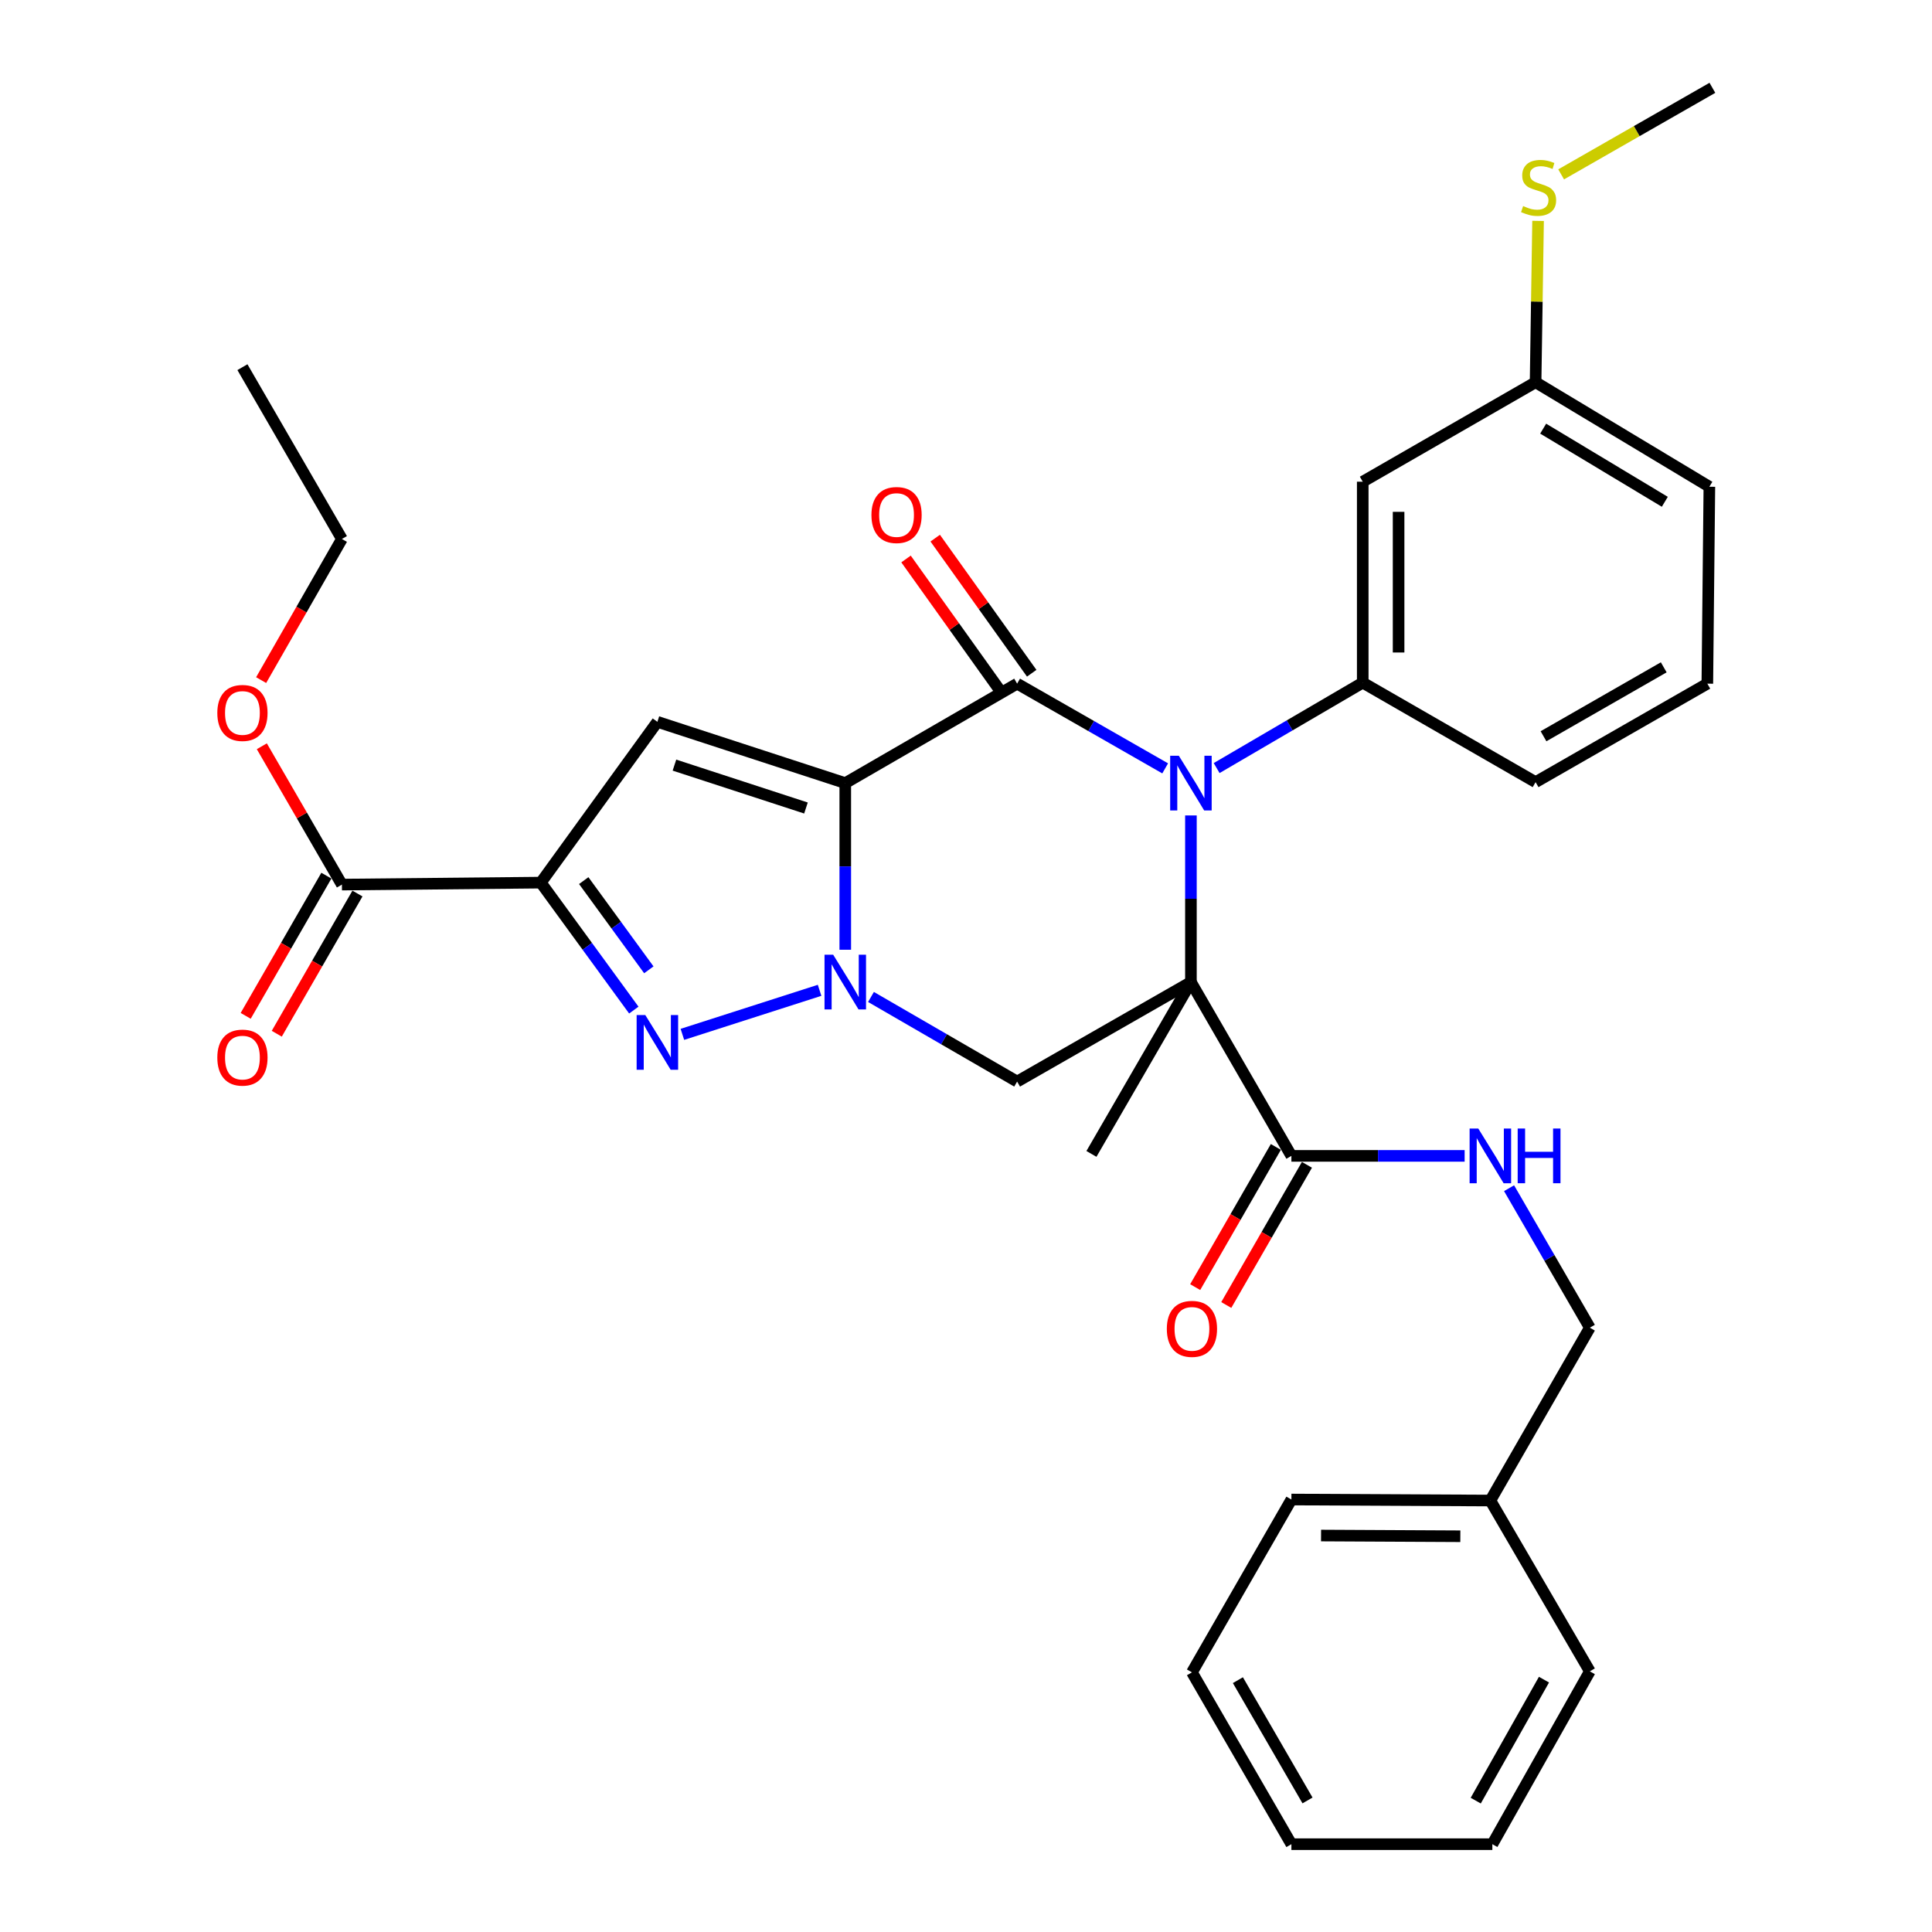 <?xml version='1.0' encoding='iso-8859-1'?>
<svg version='1.1' baseProfile='full'
              xmlns='http://www.w3.org/2000/svg'
                      xmlns:rdkit='http://www.rdkit.org/xml'
                      xmlns:xlink='http://www.w3.org/1999/xlink'
                  xml:space='preserve'
width='1000px' height='1000px' viewBox='0 0 1000 1000'>
<!-- END OF HEADER -->
<rect style='opacity:1.0;fill:#FFFFFF;stroke:none' width='1000' height='1000' x='0' y='0'> </rect>
<path class='bond-2' d='M 437.511,405.337 L 437.511,448.462' style='fill:none;fill-rule:evenodd;stroke:#000000;stroke-width:6px;stroke-linecap:butt;stroke-linejoin:miter;stroke-opacity:1' />
<path class='bond-2' d='M 437.511,448.462 L 437.511,491.587' style='fill:none;fill-rule:evenodd;stroke:#0000FF;stroke-width:6px;stroke-linecap:butt;stroke-linejoin:miter;stroke-opacity:1' />
<path class='bond-3' d='M 437.511,405.337 L 526.461,353.861' style='fill:none;fill-rule:evenodd;stroke:#000000;stroke-width:6px;stroke-linecap:butt;stroke-linejoin:miter;stroke-opacity:1' />
<path class='bond-6' d='M 437.511,405.337 L 340.26,373.618' style='fill:none;fill-rule:evenodd;stroke:#000000;stroke-width:6px;stroke-linecap:butt;stroke-linejoin:miter;stroke-opacity:1' />
<path class='bond-6' d='M 417.168,418.226 L 349.092,396.022' style='fill:none;fill-rule:evenodd;stroke:#000000;stroke-width:6px;stroke-linecap:butt;stroke-linejoin:miter;stroke-opacity:1' />
<path class='bond-0' d='M 616.421,508.322 L 616.421,465.197' style='fill:none;fill-rule:evenodd;stroke:#000000;stroke-width:6px;stroke-linecap:butt;stroke-linejoin:miter;stroke-opacity:1' />
<path class='bond-0' d='M 616.421,465.197 L 616.421,422.072' style='fill:none;fill-rule:evenodd;stroke:#0000FF;stroke-width:6px;stroke-linecap:butt;stroke-linejoin:miter;stroke-opacity:1' />
<path class='bond-9' d='M 616.421,508.322 L 668.424,598.282' style='fill:none;fill-rule:evenodd;stroke:#000000;stroke-width:6px;stroke-linecap:butt;stroke-linejoin:miter;stroke-opacity:1' />
<path class='bond-16' d='M 616.421,508.322 L 564.924,597.261' style='fill:none;fill-rule:evenodd;stroke:#000000;stroke-width:6px;stroke-linecap:butt;stroke-linejoin:miter;stroke-opacity:1' />
<path class='bond-33' d='M 616.421,508.322 L 526.461,559.819' style='fill:none;fill-rule:evenodd;stroke:#000000;stroke-width:6px;stroke-linecap:butt;stroke-linejoin:miter;stroke-opacity:1' />
<path class='bond-1' d='M 603.09,397.709 L 564.775,375.785' style='fill:none;fill-rule:evenodd;stroke:#0000FF;stroke-width:6px;stroke-linecap:butt;stroke-linejoin:miter;stroke-opacity:1' />
<path class='bond-1' d='M 564.775,375.785 L 526.461,353.861' style='fill:none;fill-rule:evenodd;stroke:#000000;stroke-width:6px;stroke-linecap:butt;stroke-linejoin:miter;stroke-opacity:1' />
<path class='bond-8' d='M 629.736,397.551 L 667.543,375.443' style='fill:none;fill-rule:evenodd;stroke:#0000FF;stroke-width:6px;stroke-linecap:butt;stroke-linejoin:miter;stroke-opacity:1' />
<path class='bond-8' d='M 667.543,375.443 L 705.35,353.335' style='fill:none;fill-rule:evenodd;stroke:#000000;stroke-width:6px;stroke-linecap:butt;stroke-linejoin:miter;stroke-opacity:1' />
<path class='bond-5' d='M 424.217,512.588 L 353.204,535.381' style='fill:none;fill-rule:evenodd;stroke:#0000FF;stroke-width:6px;stroke-linecap:butt;stroke-linejoin:miter;stroke-opacity:1' />
<path class='bond-7' d='M 450.82,516.027 L 488.64,537.923' style='fill:none;fill-rule:evenodd;stroke:#0000FF;stroke-width:6px;stroke-linecap:butt;stroke-linejoin:miter;stroke-opacity:1' />
<path class='bond-7' d='M 488.64,537.923 L 526.461,559.819' style='fill:none;fill-rule:evenodd;stroke:#000000;stroke-width:6px;stroke-linecap:butt;stroke-linejoin:miter;stroke-opacity:1' />
<path class='bond-13' d='M 534.013,348.467 L 509.039,313.503' style='fill:none;fill-rule:evenodd;stroke:#000000;stroke-width:6px;stroke-linecap:butt;stroke-linejoin:miter;stroke-opacity:1' />
<path class='bond-13' d='M 509.039,313.503 L 484.065,278.539' style='fill:none;fill-rule:evenodd;stroke:#FF0000;stroke-width:6px;stroke-linecap:butt;stroke-linejoin:miter;stroke-opacity:1' />
<path class='bond-13' d='M 518.909,359.255 L 493.935,324.291' style='fill:none;fill-rule:evenodd;stroke:#000000;stroke-width:6px;stroke-linecap:butt;stroke-linejoin:miter;stroke-opacity:1' />
<path class='bond-13' d='M 493.935,324.291 L 468.961,289.327' style='fill:none;fill-rule:evenodd;stroke:#FF0000;stroke-width:6px;stroke-linecap:butt;stroke-linejoin:miter;stroke-opacity:1' />
<path class='bond-4' d='M 279.925,456.845 L 340.26,373.618' style='fill:none;fill-rule:evenodd;stroke:#000000;stroke-width:6px;stroke-linecap:butt;stroke-linejoin:miter;stroke-opacity:1' />
<path class='bond-10' d='M 279.925,456.845 L 176.972,457.866' style='fill:none;fill-rule:evenodd;stroke:#000000;stroke-width:6px;stroke-linecap:butt;stroke-linejoin:miter;stroke-opacity:1' />
<path class='bond-34' d='M 279.925,456.845 L 303.993,489.831' style='fill:none;fill-rule:evenodd;stroke:#000000;stroke-width:6px;stroke-linecap:butt;stroke-linejoin:miter;stroke-opacity:1' />
<path class='bond-34' d='M 303.993,489.831 L 328.061,522.817' style='fill:none;fill-rule:evenodd;stroke:#0000FF;stroke-width:6px;stroke-linecap:butt;stroke-linejoin:miter;stroke-opacity:1' />
<path class='bond-34' d='M 302.14,455.8 L 318.987,478.89' style='fill:none;fill-rule:evenodd;stroke:#000000;stroke-width:6px;stroke-linecap:butt;stroke-linejoin:miter;stroke-opacity:1' />
<path class='bond-34' d='M 318.987,478.89 L 335.835,501.98' style='fill:none;fill-rule:evenodd;stroke:#0000FF;stroke-width:6px;stroke-linecap:butt;stroke-linejoin:miter;stroke-opacity:1' />
<path class='bond-11' d='M 705.35,353.335 L 705.35,249.33' style='fill:none;fill-rule:evenodd;stroke:#000000;stroke-width:6px;stroke-linecap:butt;stroke-linejoin:miter;stroke-opacity:1' />
<path class='bond-11' d='M 723.911,337.734 L 723.911,264.93' style='fill:none;fill-rule:evenodd;stroke:#000000;stroke-width:6px;stroke-linecap:butt;stroke-linejoin:miter;stroke-opacity:1' />
<path class='bond-21' d='M 705.35,353.335 L 794.816,404.832' style='fill:none;fill-rule:evenodd;stroke:#000000;stroke-width:6px;stroke-linecap:butt;stroke-linejoin:miter;stroke-opacity:1' />
<path class='bond-12' d='M 668.424,598.282 L 713.258,598.282' style='fill:none;fill-rule:evenodd;stroke:#000000;stroke-width:6px;stroke-linecap:butt;stroke-linejoin:miter;stroke-opacity:1' />
<path class='bond-12' d='M 713.258,598.282 L 758.093,598.282' style='fill:none;fill-rule:evenodd;stroke:#0000FF;stroke-width:6px;stroke-linecap:butt;stroke-linejoin:miter;stroke-opacity:1' />
<path class='bond-14' d='M 660.38,593.653 L 639.504,629.931' style='fill:none;fill-rule:evenodd;stroke:#000000;stroke-width:6px;stroke-linecap:butt;stroke-linejoin:miter;stroke-opacity:1' />
<path class='bond-14' d='M 639.504,629.931 L 618.628,666.208' style='fill:none;fill-rule:evenodd;stroke:#FF0000;stroke-width:6px;stroke-linecap:butt;stroke-linejoin:miter;stroke-opacity:1' />
<path class='bond-14' d='M 676.467,602.911 L 655.592,639.188' style='fill:none;fill-rule:evenodd;stroke:#000000;stroke-width:6px;stroke-linecap:butt;stroke-linejoin:miter;stroke-opacity:1' />
<path class='bond-14' d='M 655.592,639.188 L 634.716,675.466' style='fill:none;fill-rule:evenodd;stroke:#FF0000;stroke-width:6px;stroke-linecap:butt;stroke-linejoin:miter;stroke-opacity:1' />
<path class='bond-15' d='M 168.928,453.237 L 148.048,489.519' style='fill:none;fill-rule:evenodd;stroke:#000000;stroke-width:6px;stroke-linecap:butt;stroke-linejoin:miter;stroke-opacity:1' />
<path class='bond-15' d='M 148.048,489.519 L 127.168,525.802' style='fill:none;fill-rule:evenodd;stroke:#FF0000;stroke-width:6px;stroke-linecap:butt;stroke-linejoin:miter;stroke-opacity:1' />
<path class='bond-15' d='M 185.016,462.495 L 164.135,498.777' style='fill:none;fill-rule:evenodd;stroke:#000000;stroke-width:6px;stroke-linecap:butt;stroke-linejoin:miter;stroke-opacity:1' />
<path class='bond-15' d='M 164.135,498.777 L 143.255,535.06' style='fill:none;fill-rule:evenodd;stroke:#FF0000;stroke-width:6px;stroke-linecap:butt;stroke-linejoin:miter;stroke-opacity:1' />
<path class='bond-19' d='M 176.972,457.866 L 156.245,422.066' style='fill:none;fill-rule:evenodd;stroke:#000000;stroke-width:6px;stroke-linecap:butt;stroke-linejoin:miter;stroke-opacity:1' />
<path class='bond-19' d='M 156.245,422.066 L 135.518,386.266' style='fill:none;fill-rule:evenodd;stroke:#FF0000;stroke-width:6px;stroke-linecap:butt;stroke-linejoin:miter;stroke-opacity:1' />
<path class='bond-17' d='M 705.35,249.33 L 794.816,197.843' style='fill:none;fill-rule:evenodd;stroke:#000000;stroke-width:6px;stroke-linecap:butt;stroke-linejoin:miter;stroke-opacity:1' />
<path class='bond-18' d='M 781.093,615.011 L 801.994,651.111' style='fill:none;fill-rule:evenodd;stroke:#0000FF;stroke-width:6px;stroke-linecap:butt;stroke-linejoin:miter;stroke-opacity:1' />
<path class='bond-18' d='M 801.994,651.111 L 822.895,687.211' style='fill:none;fill-rule:evenodd;stroke:#000000;stroke-width:6px;stroke-linecap:butt;stroke-linejoin:miter;stroke-opacity:1' />
<path class='bond-20' d='M 794.816,197.843 L 795.46,156.089' style='fill:none;fill-rule:evenodd;stroke:#000000;stroke-width:6px;stroke-linecap:butt;stroke-linejoin:miter;stroke-opacity:1' />
<path class='bond-20' d='M 795.46,156.089 L 796.104,114.334' style='fill:none;fill-rule:evenodd;stroke:#CCCC00;stroke-width:6px;stroke-linecap:butt;stroke-linejoin:miter;stroke-opacity:1' />
<path class='bond-35' d='M 794.816,197.843 L 884.766,251.939' style='fill:none;fill-rule:evenodd;stroke:#000000;stroke-width:6px;stroke-linecap:butt;stroke-linejoin:miter;stroke-opacity:1' />
<path class='bond-35' d='M 798.742,221.863 L 861.707,259.731' style='fill:none;fill-rule:evenodd;stroke:#000000;stroke-width:6px;stroke-linecap:butt;stroke-linejoin:miter;stroke-opacity:1' />
<path class='bond-22' d='M 822.895,687.211 L 771.408,776.677' style='fill:none;fill-rule:evenodd;stroke:#000000;stroke-width:6px;stroke-linecap:butt;stroke-linejoin:miter;stroke-opacity:1' />
<path class='bond-26' d='M 135.164,352.025 L 156.068,315.501' style='fill:none;fill-rule:evenodd;stroke:#FF0000;stroke-width:6px;stroke-linecap:butt;stroke-linejoin:miter;stroke-opacity:1' />
<path class='bond-26' d='M 156.068,315.501 L 176.972,278.976' style='fill:none;fill-rule:evenodd;stroke:#000000;stroke-width:6px;stroke-linecap:butt;stroke-linejoin:miter;stroke-opacity:1' />
<path class='bond-25' d='M 808.044,90.253 L 847.189,67.854' style='fill:none;fill-rule:evenodd;stroke:#CCCC00;stroke-width:6px;stroke-linecap:butt;stroke-linejoin:miter;stroke-opacity:1' />
<path class='bond-25' d='M 847.189,67.854 L 886.333,45.455' style='fill:none;fill-rule:evenodd;stroke:#000000;stroke-width:6px;stroke-linecap:butt;stroke-linejoin:miter;stroke-opacity:1' />
<path class='bond-23' d='M 794.816,404.832 L 883.714,353.861' style='fill:none;fill-rule:evenodd;stroke:#000000;stroke-width:6px;stroke-linecap:butt;stroke-linejoin:miter;stroke-opacity:1' />
<path class='bond-23' d='M 798.918,381.084 L 861.147,345.404' style='fill:none;fill-rule:evenodd;stroke:#000000;stroke-width:6px;stroke-linecap:butt;stroke-linejoin:miter;stroke-opacity:1' />
<path class='bond-27' d='M 771.408,776.677 L 668.424,776.151' style='fill:none;fill-rule:evenodd;stroke:#000000;stroke-width:6px;stroke-linecap:butt;stroke-linejoin:miter;stroke-opacity:1' />
<path class='bond-27' d='M 755.865,795.159 L 683.776,794.791' style='fill:none;fill-rule:evenodd;stroke:#000000;stroke-width:6px;stroke-linecap:butt;stroke-linejoin:miter;stroke-opacity:1' />
<path class='bond-28' d='M 771.408,776.677 L 822.895,865.08' style='fill:none;fill-rule:evenodd;stroke:#000000;stroke-width:6px;stroke-linecap:butt;stroke-linejoin:miter;stroke-opacity:1' />
<path class='bond-24' d='M 883.714,353.861 L 884.766,251.939' style='fill:none;fill-rule:evenodd;stroke:#000000;stroke-width:6px;stroke-linecap:butt;stroke-linejoin:miter;stroke-opacity:1' />
<path class='bond-29' d='M 176.972,278.976 L 125.485,190.047' style='fill:none;fill-rule:evenodd;stroke:#000000;stroke-width:6px;stroke-linecap:butt;stroke-linejoin:miter;stroke-opacity:1' />
<path class='bond-31' d='M 668.424,776.151 L 616.947,865.606' style='fill:none;fill-rule:evenodd;stroke:#000000;stroke-width:6px;stroke-linecap:butt;stroke-linejoin:miter;stroke-opacity:1' />
<path class='bond-30' d='M 822.895,865.08 L 772.439,954.545' style='fill:none;fill-rule:evenodd;stroke:#000000;stroke-width:6px;stroke-linecap:butt;stroke-linejoin:miter;stroke-opacity:1' />
<path class='bond-30' d='M 799.159,869.382 L 763.84,932.008' style='fill:none;fill-rule:evenodd;stroke:#000000;stroke-width:6px;stroke-linecap:butt;stroke-linejoin:miter;stroke-opacity:1' />
<path class='bond-32' d='M 772.439,954.545 L 668.424,954.545' style='fill:none;fill-rule:evenodd;stroke:#000000;stroke-width:6px;stroke-linecap:butt;stroke-linejoin:miter;stroke-opacity:1' />
<path class='bond-36' d='M 616.947,865.606 L 668.424,954.545' style='fill:none;fill-rule:evenodd;stroke:#000000;stroke-width:6px;stroke-linecap:butt;stroke-linejoin:miter;stroke-opacity:1' />
<path class='bond-36' d='M 640.733,869.649 L 676.767,931.907' style='fill:none;fill-rule:evenodd;stroke:#000000;stroke-width:6px;stroke-linecap:butt;stroke-linejoin:miter;stroke-opacity:1' />
<path  class='atom-2' d='M 610.161 391.177
L 619.441 406.177
Q 620.361 407.657, 621.841 410.337
Q 623.321 413.017, 623.401 413.177
L 623.401 391.177
L 627.161 391.177
L 627.161 419.497
L 623.281 419.497
L 613.321 403.097
Q 612.161 401.177, 610.921 398.977
Q 609.721 396.777, 609.361 396.097
L 609.361 419.497
L 605.681 419.497
L 605.681 391.177
L 610.161 391.177
' fill='#0000FF'/>
<path  class='atom-3' d='M 431.251 494.162
L 440.531 509.162
Q 441.451 510.642, 442.931 513.322
Q 444.411 516.002, 444.491 516.162
L 444.491 494.162
L 448.251 494.162
L 448.251 522.482
L 444.371 522.482
L 434.411 506.082
Q 433.251 504.162, 432.011 501.962
Q 430.811 499.762, 430.451 499.082
L 430.451 522.482
L 426.771 522.482
L 426.771 494.162
L 431.251 494.162
' fill='#0000FF'/>
<path  class='atom-6' d='M 334 525.376
L 343.28 540.376
Q 344.2 541.856, 345.68 544.536
Q 347.16 547.216, 347.24 547.376
L 347.24 525.376
L 351 525.376
L 351 553.696
L 347.12 553.696
L 337.16 537.296
Q 336 535.376, 334.76 533.176
Q 333.56 530.976, 333.2 530.296
L 333.2 553.696
L 329.52 553.696
L 329.52 525.376
L 334 525.376
' fill='#0000FF'/>
<path  class='atom-13' d='M 765.148 584.122
L 774.428 599.122
Q 775.348 600.602, 776.828 603.282
Q 778.308 605.962, 778.388 606.122
L 778.388 584.122
L 782.148 584.122
L 782.148 612.442
L 778.268 612.442
L 768.308 596.042
Q 767.148 594.122, 765.908 591.922
Q 764.708 589.722, 764.348 589.042
L 764.348 612.442
L 760.668 612.442
L 760.668 584.122
L 765.148 584.122
' fill='#0000FF'/>
<path  class='atom-13' d='M 785.548 584.122
L 789.388 584.122
L 789.388 596.162
L 803.868 596.162
L 803.868 584.122
L 807.708 584.122
L 807.708 612.442
L 803.868 612.442
L 803.868 599.362
L 789.388 599.362
L 789.388 612.442
L 785.548 612.442
L 785.548 584.122
' fill='#0000FF'/>
<path  class='atom-14' d='M 451.053 266.569
Q 451.053 259.769, 454.413 255.969
Q 457.773 252.169, 464.053 252.169
Q 470.333 252.169, 473.693 255.969
Q 477.053 259.769, 477.053 266.569
Q 477.053 273.449, 473.653 277.369
Q 470.253 281.249, 464.053 281.249
Q 457.813 281.249, 454.413 277.369
Q 451.053 273.489, 451.053 266.569
M 464.053 278.049
Q 468.373 278.049, 470.693 275.169
Q 473.053 272.249, 473.053 266.569
Q 473.053 261.009, 470.693 258.209
Q 468.373 255.369, 464.053 255.369
Q 459.733 255.369, 457.373 258.169
Q 455.053 260.969, 455.053 266.569
Q 455.053 272.289, 457.373 275.169
Q 459.733 278.049, 464.053 278.049
' fill='#FF0000'/>
<path  class='atom-15' d='M 603.947 687.817
Q 603.947 681.017, 607.307 677.217
Q 610.667 673.417, 616.947 673.417
Q 623.227 673.417, 626.587 677.217
Q 629.947 681.017, 629.947 687.817
Q 629.947 694.697, 626.547 698.617
Q 623.147 702.497, 616.947 702.497
Q 610.707 702.497, 607.307 698.617
Q 603.947 694.737, 603.947 687.817
M 616.947 699.297
Q 621.267 699.297, 623.587 696.417
Q 625.947 693.497, 625.947 687.817
Q 625.947 682.257, 623.587 679.457
Q 621.267 676.617, 616.947 676.617
Q 612.627 676.617, 610.267 679.417
Q 607.947 682.217, 607.947 687.817
Q 607.947 693.537, 610.267 696.417
Q 612.627 699.297, 616.947 699.297
' fill='#FF0000'/>
<path  class='atom-16' d='M 112.485 547.411
Q 112.485 540.611, 115.845 536.811
Q 119.205 533.011, 125.485 533.011
Q 131.765 533.011, 135.125 536.811
Q 138.485 540.611, 138.485 547.411
Q 138.485 554.291, 135.085 558.211
Q 131.685 562.091, 125.485 562.091
Q 119.245 562.091, 115.845 558.211
Q 112.485 554.331, 112.485 547.411
M 125.485 558.891
Q 129.805 558.891, 132.125 556.011
Q 134.485 553.091, 134.485 547.411
Q 134.485 541.851, 132.125 539.051
Q 129.805 536.211, 125.485 536.211
Q 121.165 536.211, 118.805 539.011
Q 116.485 541.811, 116.485 547.411
Q 116.485 553.131, 118.805 556.011
Q 121.165 558.891, 125.485 558.891
' fill='#FF0000'/>
<path  class='atom-20' d='M 112.485 369.017
Q 112.485 362.217, 115.845 358.417
Q 119.205 354.617, 125.485 354.617
Q 131.765 354.617, 135.125 358.417
Q 138.485 362.217, 138.485 369.017
Q 138.485 375.897, 135.085 379.817
Q 131.685 383.697, 125.485 383.697
Q 119.245 383.697, 115.845 379.817
Q 112.485 375.937, 112.485 369.017
M 125.485 380.497
Q 129.805 380.497, 132.125 377.617
Q 134.485 374.697, 134.485 369.017
Q 134.485 363.457, 132.125 360.657
Q 129.805 357.817, 125.485 357.817
Q 121.165 357.817, 118.805 360.617
Q 116.485 363.417, 116.485 369.017
Q 116.485 374.737, 118.805 377.617
Q 121.165 380.497, 125.485 380.497
' fill='#FF0000'/>
<path  class='atom-21' d='M 788.373 106.651
Q 788.693 106.771, 790.013 107.331
Q 791.333 107.891, 792.773 108.251
Q 794.253 108.571, 795.693 108.571
Q 798.373 108.571, 799.933 107.291
Q 801.493 105.971, 801.493 103.691
Q 801.493 102.131, 800.693 101.171
Q 799.933 100.211, 798.733 99.691
Q 797.533 99.171, 795.533 98.571
Q 793.013 97.811, 791.493 97.091
Q 790.013 96.371, 788.933 94.851
Q 787.893 93.331, 787.893 90.771
Q 787.893 87.211, 790.293 85.011
Q 792.733 82.811, 797.533 82.811
Q 800.813 82.811, 804.533 84.371
L 803.613 87.451
Q 800.213 86.051, 797.653 86.051
Q 794.893 86.051, 793.373 87.211
Q 791.853 88.331, 791.893 90.291
Q 791.893 91.811, 792.653 92.731
Q 793.453 93.651, 794.573 94.171
Q 795.733 94.691, 797.653 95.291
Q 800.213 96.091, 801.733 96.891
Q 803.253 97.691, 804.333 99.331
Q 805.453 100.931, 805.453 103.691
Q 805.453 107.611, 802.813 109.731
Q 800.213 111.811, 795.853 111.811
Q 793.333 111.811, 791.413 111.251
Q 789.533 110.731, 787.293 109.811
L 788.373 106.651
' fill='#CCCC00'/>
</svg>
